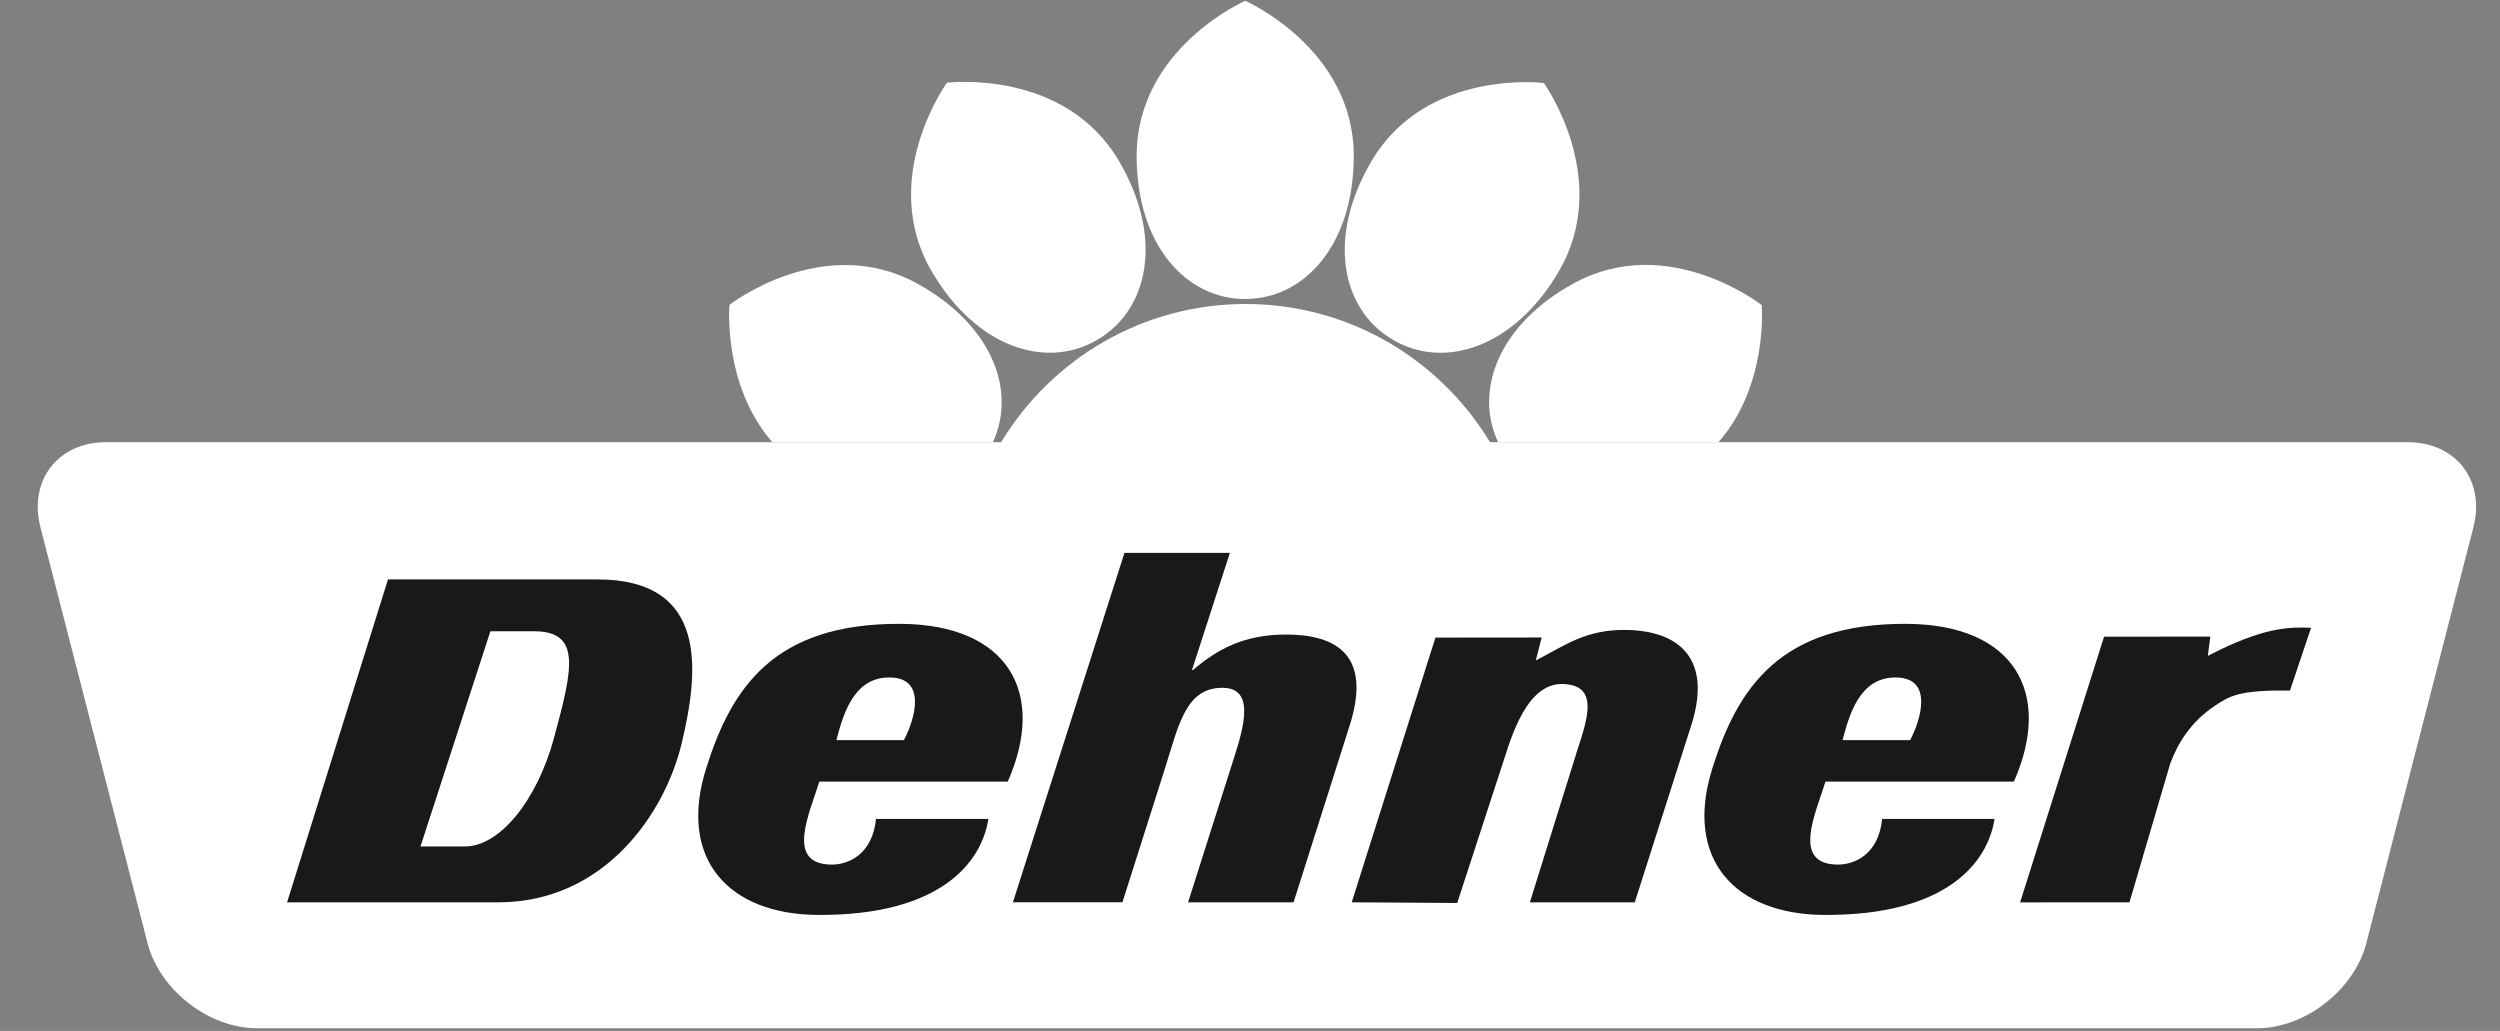 <svg width="194" height="80" viewBox="0 0 194 80" fill="none" xmlns="http://www.w3.org/2000/svg">
<rect x="0" y="0" width="194" height="80" fill="#808080" stroke="none"/>
<path d="M105.052 12.111C105.052 18.921 101.279 23.202 96.628 23.202C91.977 23.202 88.204 18.937 88.204 12.111C88.204 3.743 96.628 0.064 96.628 0.064C96.628 0.064 105.052 3.743 105.052 12.111Z" fill="white"/>
<path d="M86.832 12.494C90.279 18.36 89.195 23.974 85.189 26.347C81.184 28.72 75.775 26.972 72.32 21.092C68.085 13.883 73.479 6.419 73.479 6.419C73.479 6.419 82.597 5.287 86.832 12.494Z" fill="white"/>
<path d="M120.931 21.119C117.47 26.977 112.05 28.728 108.048 26.345C104.048 23.961 102.969 18.36 106.438 12.489C110.691 5.293 119.804 6.443 119.804 6.443C119.804 6.443 125.182 13.92 120.928 21.119" fill="white"/>
<path d="M186.857 34.315H115.625C111.735 27.886 104.694 23.591 96.657 23.591C88.621 23.591 81.579 27.886 77.689 34.315H8.222C4.492 34.315 2.204 37.286 3.139 40.919L11.45 73.189C12.385 76.821 16.203 79.792 19.933 79.792H175.144C178.874 79.792 182.692 76.821 183.627 73.189L191.936 40.919C192.87 37.286 190.585 34.315 186.855 34.315H186.857Z" fill="white"/>
<path d="M77.048 34.315C78.923 30.278 76.923 25.154 71.177 22.004C63.861 17.993 56.609 23.653 56.609 23.653C56.609 23.653 56.056 29.875 59.939 34.315H77.048Z" fill="white"/>
<path d="M133.352 34.315C137.24 29.892 136.708 23.677 136.708 23.677C136.708 23.677 129.478 17.99 122.148 21.972C116.349 25.122 114.352 30.259 116.253 34.313H133.352V34.315Z" fill="white"/>
<path d="M70.143 57.434C70.971 55.871 71.988 52.571 69.005 52.571C66.234 52.571 65.428 55.445 64.904 57.434H70.146H70.143ZM63.577 60.654C62.84 63.089 60.894 67.092 64.552 67.092C65.863 67.092 67.7 66.287 67.978 63.55H76.698C76.18 66.901 73.008 71.065 63.428 70.998C56.624 70.947 52.558 66.743 54.803 59.603C56.766 53.373 60.045 48.372 69.847 48.41C78.287 48.445 81.221 53.812 78.201 60.654H63.577Z" fill="#191919"/>
<path d="M148.226 57.434C149.051 55.871 150.071 52.571 147.086 52.571C144.312 52.571 143.506 55.445 142.982 57.434H148.224H148.226ZM141.655 60.654C140.916 63.089 138.974 67.092 142.63 67.092C143.941 67.092 145.778 66.287 146.055 63.55H154.776C154.261 66.901 151.089 71.065 141.506 70.998C134.702 70.947 130.636 66.743 132.884 59.603C134.844 53.373 138.125 48.372 147.924 48.41C156.365 48.445 159.299 53.812 156.279 60.654H141.655Z" fill="#191919"/>
<path d="M87.255 42.903H95.439L92.497 51.994H92.577C94.433 50.397 96.547 49.217 99.885 49.241C104.469 49.273 106.242 51.517 104.744 56.268L100.381 70.019H92.195L95.501 59.619C96.256 57.222 97.685 53.423 94.929 53.375C92.027 53.324 91.477 56.228 90.43 59.539L87.1 70.017H78.602L87.258 42.903H87.255Z" fill="#191919"/>
<path d="M111.387 49.477L119.635 49.469L119.176 51.254C121.389 50.118 123.021 48.844 126.161 48.882C130.291 48.933 132.849 51.104 131.277 56.172L126.858 70.019H118.719L122.03 59.402C122.818 56.662 124.54 53.179 121.293 53.08C119.227 53.019 117.913 55.153 116.866 58.464L113.08 70.07L104.894 70.019L111.39 49.477H111.387Z" fill="#191919"/>
<path d="M177.701 53.59C173.771 53.531 173.023 54.008 171.891 54.756C169.995 56.011 168.973 57.716 168.404 59.271L165.248 70.019L156.76 70.025L163.275 49.407L171.522 49.399L171.325 50.898C175.674 48.627 177.669 48.656 179.338 48.715L177.701 53.59Z" fill="#191919"/>
<path d="M32.629 65.687H36.046C38.724 65.722 41.664 62.169 42.986 57.279C44.417 51.978 45.172 48.986 41.44 48.986H38.054L32.629 65.687ZM30.108 44.962H46.305C55.017 44.935 54.229 52.112 52.905 57.657C51.586 63.185 46.871 70.022 38.65 70.022H22.277L30.108 44.962Z" fill="#191919"/>
</svg>
